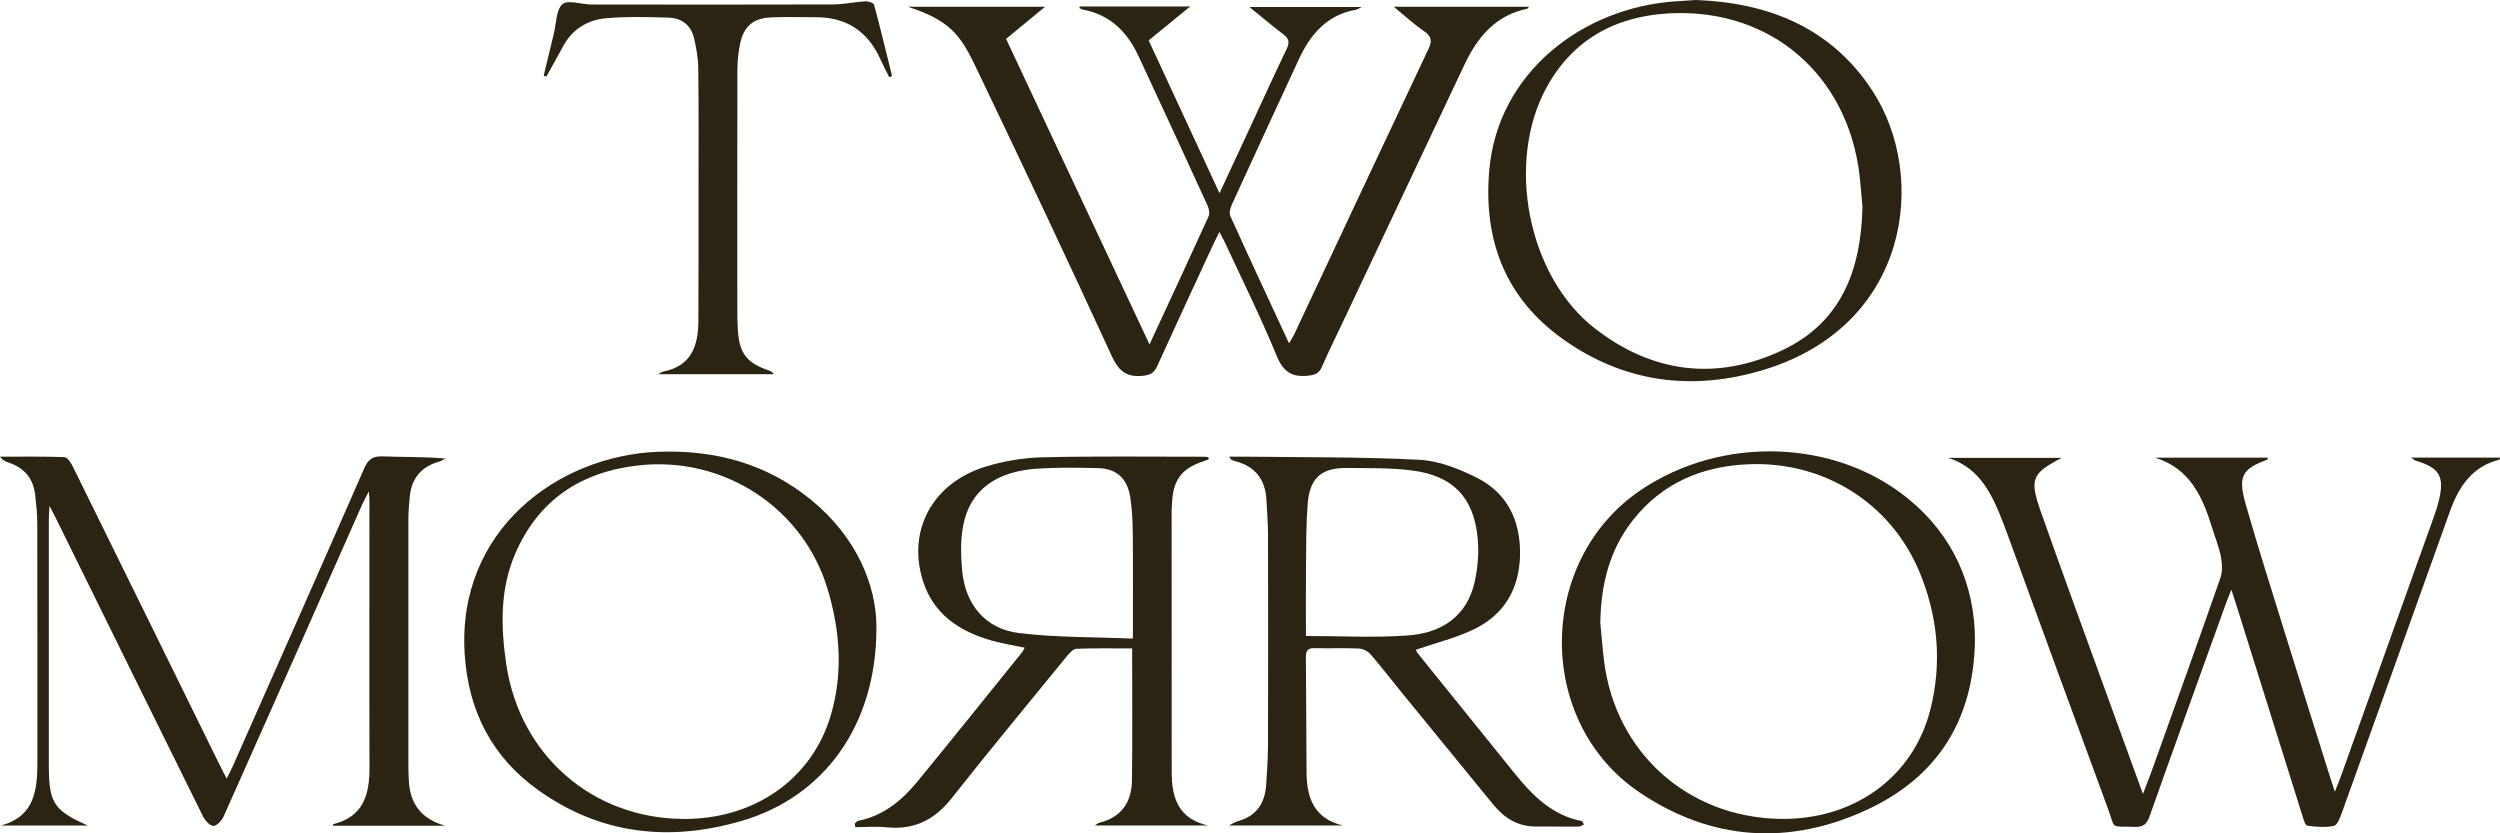 <svg width="219" height="73" viewBox="0 0 219 73" fill="none" xmlns="http://www.w3.org/2000/svg">
<g clip-path="url(#clip0_95_41)">
<path d="M94.605 0.567H104.262C102.936 1.651 101.82 2.563 100.623 3.538C102.659 7.933 104.695 12.32 106.83 16.928C107.715 15.025 108.496 13.347 109.274 11.668C110.419 9.201 111.54 6.725 112.718 4.275C112.995 3.697 112.905 3.371 112.414 3.001C111.469 2.287 110.562 1.514 109.452 0.613H119.292C119.013 0.748 118.909 0.827 118.794 0.849C116.245 1.295 114.793 3.004 113.774 5.206C111.817 9.431 109.86 13.659 107.923 17.892C107.783 18.199 107.652 18.651 107.775 18.919C109.438 22.599 111.148 26.258 112.919 30.077C113.116 29.735 113.256 29.532 113.36 29.313C117.278 20.975 121.186 12.632 125.126 4.305C125.469 3.582 125.409 3.182 124.735 2.722C123.874 2.136 123.104 1.416 122.098 0.592H133.942C133.884 0.652 133.835 0.756 133.769 0.77C130.993 1.347 129.415 3.275 128.281 5.674C124.789 13.048 121.312 20.428 117.826 27.805C117.144 29.25 116.434 30.683 115.793 32.145C115.552 32.698 115.229 32.835 114.648 32.903C113.209 33.07 112.431 32.618 111.842 31.184C110.477 27.851 108.868 24.62 107.356 21.351C107.216 21.052 107.054 20.762 106.821 20.313C106.569 20.828 106.372 21.208 106.194 21.597C104.583 25.083 102.96 28.566 101.374 32.065C101.119 32.627 100.828 32.835 100.184 32.911C98.718 33.084 98.009 32.542 97.381 31.173C93.608 22.955 89.747 14.779 85.839 6.624C84.335 3.483 83.677 1.909 79.517 0.589H91.553C90.331 1.596 89.251 2.484 88.133 3.406C92.306 12.298 96.458 21.14 100.697 30.168C102.5 26.282 104.207 22.621 105.876 18.944C105.991 18.692 105.903 18.275 105.777 17.996C103.782 13.639 101.774 9.286 99.749 4.943C98.765 2.831 97.28 1.29 94.879 0.846C94.761 0.824 94.655 0.75 94.542 0.701C94.564 0.657 94.583 0.613 94.605 0.57V0.567Z" fill="#2B2412"/>
<path d="M195.472 51.649C195.264 52.175 195.11 52.537 194.976 52.906C192.743 59.106 190.501 65.305 188.301 71.516C188.054 72.214 187.728 72.463 186.994 72.433C184.801 72.348 185.355 72.737 184.651 70.823C181.675 62.759 178.737 54.681 175.783 46.611C175.586 46.069 175.375 45.529 175.156 44.998C174.262 42.835 173.141 40.883 170.653 40.11H180.606C178.005 41.463 177.762 41.945 178.778 44.826C180.822 50.625 182.946 56.395 185.04 62.175C185.906 64.569 186.78 66.959 187.722 69.552C188.06 68.662 188.342 67.956 188.597 67.239C190.578 61.704 192.57 56.176 194.507 50.628C194.702 50.069 194.666 49.374 194.551 48.777C194.384 47.914 194.047 47.087 193.787 46.244C192.948 43.541 191.858 41.044 188.786 40.091C192.08 40.091 195.376 40.091 198.67 40.091C198.653 40.151 198.653 40.25 198.621 40.264C196.412 41.077 196.026 41.709 196.716 44.141C197.785 47.898 198.971 51.619 200.128 55.352C201.457 59.634 202.808 63.909 204.15 68.186C204.249 68.504 204.359 68.816 204.534 69.355C204.775 68.734 204.953 68.309 205.11 67.874C207.839 60.264 210.565 52.652 213.289 45.039C213.426 44.656 213.544 44.264 213.64 43.87C214.155 41.726 213.722 40.989 211.598 40.351C211.514 40.327 211.442 40.247 211.215 40.088H219C218.986 40.154 218.986 40.258 218.962 40.264C216.528 40.861 215.375 42.668 214.596 44.842C211.448 53.637 208.302 62.435 205.137 71.225C204.986 71.644 204.745 72.288 204.446 72.348C203.698 72.501 202.887 72.436 202.117 72.329C201.939 72.304 201.794 71.784 201.695 71.472C199.728 65.218 197.771 58.961 195.812 52.706C195.721 52.416 195.623 52.129 195.467 51.652L195.472 51.649Z" fill="#2B2412"/>
<path d="M38.972 72.332H29.168C29.178 72.249 29.178 72.2 29.187 72.198C31.839 71.551 32.376 69.607 32.368 67.222C32.341 59.421 32.363 51.619 32.363 43.821C32.363 43.654 32.341 43.486 32.311 43.046C32.042 43.574 31.869 43.878 31.73 44.193C27.691 53.298 23.662 62.405 19.601 71.499C19.437 71.866 19.004 72.354 18.702 72.351C18.384 72.345 17.962 71.874 17.779 71.507C13.477 62.824 9.199 54.13 4.916 45.436C4.768 45.138 4.609 44.845 4.335 44.311C4.308 44.823 4.278 45.099 4.278 45.379C4.278 52.6 4.278 59.823 4.278 67.044C4.278 67.112 4.278 67.181 4.278 67.249C4.302 70.335 4.743 71.02 7.7 72.318H0.079C3.053 71.518 3.275 69.191 3.275 66.735C3.275 59.785 3.28 52.835 3.266 45.888C3.266 45.039 3.176 44.188 3.08 43.344C2.918 41.92 2.137 40.981 0.767 40.526C0.496 40.436 0.236 40.321 0 40.006C1.883 40.006 3.768 39.973 5.648 40.044C5.905 40.056 6.22 40.546 6.382 40.877C10.671 49.568 14.943 58.265 19.22 66.962C19.398 67.323 19.585 67.679 19.851 68.202C20.07 67.767 20.24 67.466 20.379 67.151C24.23 58.446 28.093 49.749 31.905 41.028C32.267 40.198 32.686 39.943 33.56 39.979C35.358 40.053 37.158 40.001 39.013 40.168C38.838 40.258 38.673 40.379 38.487 40.431C36.933 40.863 36.059 41.874 35.898 43.476C35.829 44.152 35.774 44.831 35.774 45.51C35.766 52.663 35.769 59.818 35.774 66.97C35.774 67.479 35.785 67.992 35.821 68.501C35.958 70.513 36.996 71.77 38.975 72.326L38.972 72.332Z" fill="#2B2412"/>
<path d="M105.892 40.234C105.679 40.313 105.468 40.395 105.254 40.469C103.536 41.066 102.81 42.022 102.684 43.862C102.662 44.202 102.634 44.541 102.634 44.883C102.634 52.48 102.642 60.075 102.642 67.669C102.642 69.931 103.265 71.743 105.829 72.313H95.901C96.115 72.179 96.195 72.097 96.288 72.075C98.239 71.606 99.132 70.262 99.16 68.367C99.212 64.558 99.176 60.749 99.176 56.803C97.543 56.803 95.915 56.77 94.293 56.833C94.005 56.844 93.682 57.214 93.457 57.485C90.073 61.625 86.664 65.746 83.351 69.942C81.866 71.823 80.079 72.713 77.684 72.472C76.769 72.379 75.837 72.458 74.914 72.458C74.905 72.351 74.894 72.242 74.886 72.135C74.977 72.058 75.056 71.932 75.157 71.91C77.355 71.475 78.98 70.147 80.342 68.49C83.436 64.728 86.478 60.924 89.536 57.135C89.615 57.036 89.667 56.913 89.769 56.737C88.76 56.524 87.79 56.379 86.856 56.111C84.031 55.3 81.753 53.802 80.835 50.839C79.468 46.431 81.712 42.293 86.343 40.875C87.952 40.382 89.678 40.097 91.358 40.059C96.06 39.946 100.768 40.012 105.473 40.009C105.599 40.009 105.725 40.034 105.851 40.048C105.865 40.111 105.879 40.174 105.892 40.239V40.234ZM99.242 55.941C99.242 52.707 99.261 49.719 99.231 46.732C99.22 45.68 99.171 44.618 99.014 43.58C98.768 41.929 97.817 41.05 96.214 41.009C94.444 40.962 92.662 40.938 90.898 41.05C87.234 41.285 84.976 42.961 84.384 45.995C84.135 47.274 84.162 48.64 84.28 49.947C84.551 52.956 86.302 55.089 89.27 55.456C92.525 55.856 95.836 55.796 99.242 55.941Z" fill="#2B2412"/>
<path d="M107.671 40.004C108.282 40.004 108.748 39.998 109.214 40.004C114.256 40.069 119.303 40.014 124.334 40.277C126.031 40.365 127.787 41.058 129.335 41.83C132.065 43.191 133.216 45.647 133.155 48.64C133.095 51.529 131.804 53.799 129.209 55.081C127.593 55.877 125.795 56.307 124.03 56.918C124.041 56.94 124.107 57.121 124.222 57.263C127.042 60.765 129.859 64.265 132.689 67.759C134.254 69.689 135.967 71.423 138.556 71.924C138.622 71.937 138.663 72.074 138.756 72.217C138.587 72.293 138.45 72.408 138.315 72.408C137.055 72.417 135.794 72.4 134.534 72.403C132.939 72.406 131.755 71.644 130.782 70.448C128.116 67.173 125.436 63.909 122.767 60.639C121.863 59.53 120.994 58.394 120.057 57.315C119.827 57.049 119.396 56.828 119.048 56.811C117.755 56.754 116.459 56.808 115.163 56.778C114.584 56.765 114.39 56.978 114.395 57.55C114.428 60.921 114.428 64.292 114.453 67.663C114.467 69.906 115.122 71.716 117.645 72.313H107.641C108.03 72.126 108.235 71.992 108.46 71.929C110.055 71.486 110.8 70.371 110.913 68.794C111 67.573 111.074 66.349 111.077 65.125C111.093 58.993 111.091 52.865 111.077 46.734C111.077 45.781 110.984 44.831 110.945 43.881C110.874 42.063 110.014 40.872 108.222 40.403C108.093 40.37 107.972 40.31 107.849 40.258C107.824 40.247 107.811 40.206 107.668 39.998L107.671 40.004ZM114.404 55.713C117.486 55.713 120.421 55.877 123.331 55.666C126.277 55.453 128.535 54.002 129.198 50.896C129.459 49.683 129.56 48.385 129.445 47.153C129.108 43.577 127.294 41.677 123.707 41.214C121.827 40.97 119.903 41.017 117.999 40.995C115.757 40.97 114.735 41.863 114.554 44.122C114.412 45.916 114.426 47.725 114.406 49.527C114.384 51.565 114.401 53.602 114.401 55.713H114.404Z" fill="#2B2412"/>
<path d="M76.777 55.078C76.747 63.657 72.091 69.81 65.04 71.888C58.658 73.769 52.619 73.12 47.152 69.216C43.099 66.319 41.014 62.282 40.704 57.26C40.03 46.398 48.933 39.897 57.663 39.576C62.656 39.393 67.178 40.617 71.066 43.799C75.012 47.03 76.815 51.277 76.777 55.075V55.078ZM59.779 71.74C66.013 71.809 71.102 68.298 72.771 62.679C73.87 58.98 73.596 55.261 72.502 51.614C70.37 44.494 63.429 39.96 55.995 40.762C50.914 41.312 47.157 43.782 45.121 48.533C43.795 51.63 43.864 54.886 44.346 58.169C45.508 66.083 51.813 71.653 59.779 71.738V71.74Z" fill="#2B2412"/>
<path d="M173.005 56.154C172.881 63.134 169.661 68.085 163.597 70.91C156.755 74.098 149.923 73.674 143.607 69.402C134.482 63.235 134.597 49.1 143.73 42.931C150.841 38.125 160.791 38.459 167.195 43.719C171.037 46.874 173.021 51.181 173.007 56.157L173.005 56.154ZM140.19 54.596C140.299 55.713 140.382 56.833 140.521 57.945C141.532 65.908 147.816 71.554 155.848 71.732C162.342 71.877 167.612 68.115 169.113 62.11C170.144 57.991 169.749 53.9 168.108 50.012C165.592 44.056 159.783 40.417 153.233 40.666C149.15 40.819 145.613 42.279 143.012 45.606C140.943 48.254 140.234 51.307 140.187 54.593L140.19 54.596Z" fill="#2B2412"/>
<path d="M148.597 -0C154.875 0.241 160.435 2.385 164.077 8.034C168.878 15.482 167.305 28.451 154.606 32.364C148.328 34.3 142.3 33.555 136.896 29.694C131.848 26.09 129.93 21.011 130.459 14.91C131.202 6.342 138.652 0.671 146.758 0.118C147.303 0.079 147.846 0.046 148.597 -0.003V-0ZM163.15 18.127C163.079 17.35 163.013 16.367 162.901 15.386C161.873 6.599 155.168 0.75 146.336 1.164C141.639 1.385 137.808 3.387 135.468 7.678C131.9 14.217 133.818 24.201 139.724 28.782C144.747 32.676 150.372 33.404 156.152 30.669C161.265 28.248 163.027 23.708 163.153 18.127H163.15Z" fill="#2B2412"/>
<path d="M47.629 6.627C47.925 5.397 48.215 4.165 48.517 2.935C48.736 2.046 48.706 0.857 49.276 0.364C49.75 -0.047 50.936 0.394 51.805 0.394C58.858 0.405 65.909 0.413 72.963 0.389C73.905 0.386 74.842 0.173 75.788 0.115C76.051 0.099 76.522 0.246 76.566 0.408C77.128 2.484 77.629 4.578 78.147 6.665C78.062 6.698 77.98 6.731 77.895 6.764C77.632 6.232 77.358 5.704 77.111 5.164C76.012 2.749 74.154 1.506 71.486 1.509C70.156 1.509 68.825 1.465 67.498 1.528C65.997 1.599 65.18 2.289 64.851 3.757C64.681 4.513 64.599 5.304 64.596 6.082C64.58 13.133 64.585 20.181 64.591 27.232C64.591 27.81 64.599 28.391 64.64 28.968C64.78 30.976 65.432 31.802 67.353 32.454C67.507 32.506 67.655 32.58 67.794 32.78H57.636C57.962 32.621 58.047 32.556 58.138 32.539C60.579 32.052 61.166 30.272 61.177 28.128C61.196 24.346 61.19 20.567 61.19 16.786C61.19 13.177 61.212 9.565 61.168 5.956C61.157 5.082 60.996 4.198 60.798 3.343C60.535 2.215 59.721 1.583 58.595 1.547C56.757 1.49 54.907 1.435 53.079 1.599C51.457 1.744 50.12 2.563 49.314 4.077C48.843 4.962 48.344 5.835 47.859 6.712L47.631 6.629L47.629 6.627Z" fill="#2B2412"/>
</g>
<defs>
<clipPath id="clip0_95_41">
<rect width="219" height="73" fill="white"/>
</clipPath>
</defs>
</svg>
